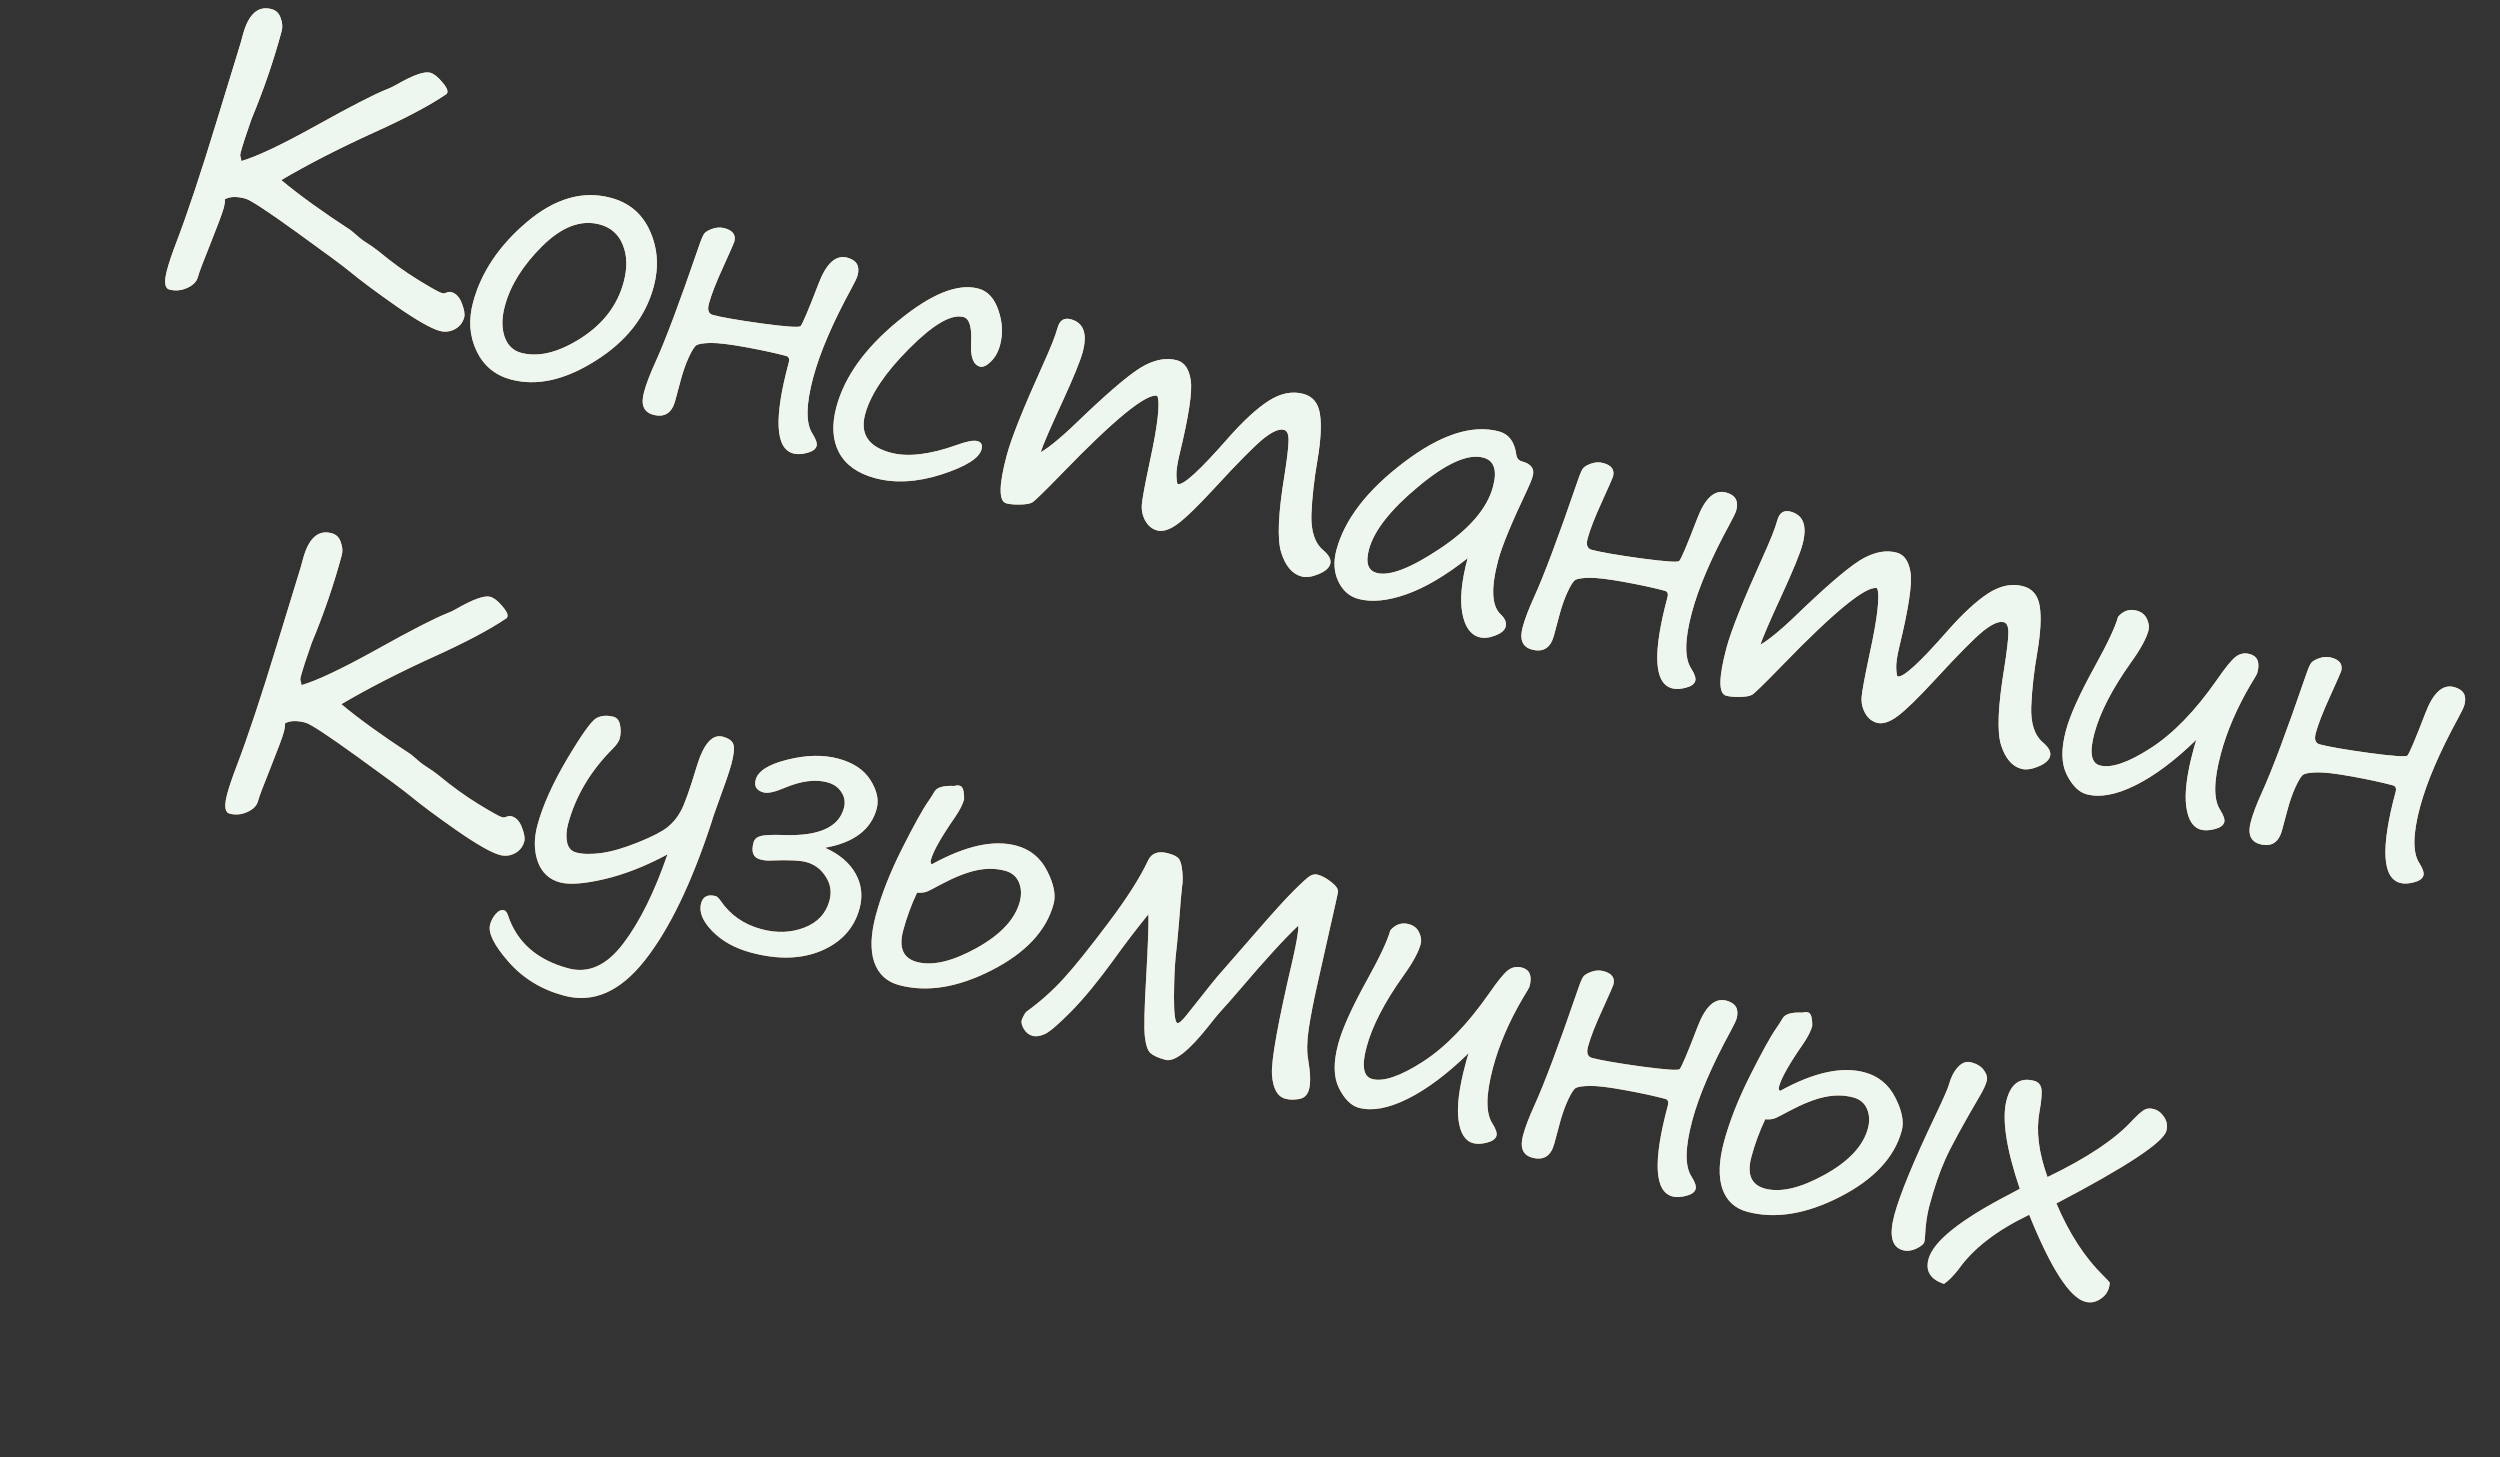 <?xml version="1.0" encoding="UTF-8"?> <svg xmlns="http://www.w3.org/2000/svg" width="163" height="95" viewBox="0 0 163 95" fill="none"><rect x="0" y="0" width="163" height="95" fill="#333333" stroke="none"/> <path d="M14.665 12.992C14.674 13.14 14.645 13.338 14.578 13.587C14.495 13.896 14.193 14.705 13.672 16.013C13.24 17.078 12.983 17.762 12.902 18.064C12.821 18.366 12.588 18.602 12.202 18.774C11.816 18.946 11.431 18.981 11.046 18.878C10.736 18.795 10.685 18.369 10.892 17.599C11.019 17.124 11.218 16.534 11.488 15.83C12.221 13.915 13.101 11.272 14.129 7.899C15.164 4.529 15.688 2.817 15.702 2.764L15.833 2.277C16.198 0.919 16.822 0.358 17.705 0.594C17.999 0.673 18.198 0.868 18.3 1.178C18.411 1.491 18.433 1.767 18.368 2.009C17.852 3.933 17.194 5.852 16.397 7.765C16.058 8.726 15.821 9.459 15.685 9.965C15.655 10.078 15.652 10.162 15.678 10.217C15.703 10.273 15.723 10.367 15.735 10.5C16.726 10.215 18.338 9.453 20.572 8.214C22.866 6.935 24.424 6.134 25.246 5.812C25.435 5.741 25.625 5.65 25.817 5.54C26.918 4.904 27.661 4.638 28.046 4.741C28.272 4.801 28.524 4.994 28.801 5.318C29.087 5.638 29.209 5.876 29.166 6.035C29.148 6.103 29.117 6.143 29.073 6.155C28.014 6.875 26.462 7.698 24.418 8.623C22.133 9.662 20.106 10.701 18.338 11.741C19.487 12.703 20.998 13.794 22.871 15.015C22.891 15.028 22.941 15.07 23.019 15.139C23.385 15.463 23.641 15.669 23.788 15.757C24.148 15.983 24.447 16.192 24.687 16.385C25.546 17.1 26.407 17.722 27.267 18.252C28.128 18.781 28.649 19.07 28.831 19.118C28.906 19.138 29.003 19.124 29.121 19.075C29.23 19.031 29.33 19.021 29.42 19.045C29.73 19.128 29.96 19.372 30.11 19.776C30.268 20.182 30.319 20.486 30.265 20.69C30.172 21.037 29.969 21.294 29.657 21.462C29.345 21.629 29.015 21.666 28.668 21.574C28.125 21.428 27.188 20.895 25.858 19.974C24.53 19.045 23.529 18.3 22.855 17.74C22.425 17.382 21.254 16.515 19.343 15.139C17.439 13.765 16.324 13.035 16 12.948C15.434 12.797 14.989 12.811 14.665 12.992ZM33.315 24.744C32.281 24.468 31.533 23.848 31.072 22.883C30.611 21.919 30.536 20.86 30.846 19.705C31.369 17.759 32.537 16.017 34.349 14.48C36.172 12.937 37.996 12.409 39.822 12.898C41.03 13.22 41.883 13.945 42.381 15.073C42.886 16.203 42.966 17.409 42.622 18.692C42.095 20.654 40.829 22.264 38.824 23.523C36.827 24.785 34.99 25.192 33.315 24.744ZM32.918 19.944C32.713 20.706 32.704 21.37 32.892 21.938C33.087 22.508 33.448 22.863 33.976 23.004C35.101 23.305 36.395 22.991 37.857 22.064C39.322 21.129 40.257 19.907 40.662 18.398C40.911 17.471 40.894 16.661 40.611 15.971C40.336 15.275 39.833 14.829 39.101 14.633C37.886 14.309 36.64 14.776 35.363 16.036C34.096 17.291 33.281 18.593 32.918 19.944ZM52.198 21.263C52.324 21.127 52.71 20.215 53.358 18.528C53.866 17.176 54.494 16.6 55.242 16.8C55.853 16.963 56.077 17.351 55.912 17.962C55.874 18.105 55.743 18.381 55.52 18.791C54.292 21.042 53.459 22.983 53.021 24.613C52.547 26.378 52.531 27.599 52.972 28.275C53.199 28.635 53.289 28.901 53.242 29.075C53.185 29.286 52.979 29.437 52.623 29.528C52.274 29.621 51.976 29.634 51.727 29.567C50.549 29.253 50.449 27.277 51.426 23.64C51.491 23.399 51.433 23.254 51.252 23.206C50.542 23.016 49.663 22.826 48.614 22.634C47.565 22.443 46.801 22.352 46.321 22.361C45.849 22.372 45.545 22.421 45.409 22.506C45.282 22.585 45.114 22.851 44.903 23.304C44.702 23.752 44.533 24.229 44.398 24.734L44.024 26.126C43.807 26.933 43.328 27.238 42.589 27.041C41.97 26.875 41.769 26.389 41.986 25.581C42.128 25.053 42.376 24.4 42.731 23.621C43.381 22.194 44.322 19.688 45.552 16.103C45.709 15.635 45.832 15.345 45.919 15.23C46.007 15.116 46.18 15.013 46.44 14.921C46.709 14.823 46.975 14.809 47.239 14.88C47.783 15.025 47.995 15.32 47.875 15.765C47.857 15.833 47.618 16.376 47.158 17.393C46.691 18.409 46.379 19.211 46.221 19.799C46.109 20.214 46.197 20.46 46.484 20.537C47.057 20.69 48.132 20.876 49.707 21.095C51.285 21.306 52.115 21.362 52.198 21.263ZM57.06 31.175C55.928 30.872 55.143 30.315 54.706 29.503C54.277 28.692 54.219 27.702 54.533 26.533C55.062 24.564 56.401 22.698 58.549 20.935C60.699 19.164 62.446 18.458 63.79 18.817C64.401 18.981 64.836 19.453 65.096 20.234C65.365 21.009 65.4 21.767 65.201 22.506C65.082 22.951 64.88 23.31 64.597 23.582C64.323 23.848 64.088 23.955 63.892 23.903C63.454 23.786 63.263 23.262 63.319 22.331C63.371 21.326 63.204 20.771 62.819 20.669C62.034 20.459 60.855 21.143 59.283 22.72C57.711 24.297 56.752 25.727 56.407 27.009C56.063 28.292 56.619 29.128 58.076 29.517C59.185 29.814 60.631 29.642 62.412 29.003C63.04 28.774 63.478 28.693 63.727 28.76C63.984 28.828 64.073 29.01 63.994 29.304C63.84 29.877 62.97 30.421 61.383 30.935C59.799 31.442 58.358 31.522 57.06 31.175ZM75.456 25.805C74.75 25.632 72.689 27.309 69.275 30.836C68.122 32.024 67.465 32.665 67.302 32.759C67.141 32.846 66.874 32.892 66.5 32.897C66.134 32.904 65.838 32.878 65.612 32.817C65.106 32.682 65.118 31.63 65.647 29.661C65.945 28.552 66.722 26.608 67.978 23.83C68.49 22.706 68.814 21.891 68.95 21.385C69.084 20.887 69.373 20.698 69.819 20.817C70.656 21.041 70.913 21.756 70.589 22.963C70.437 23.529 69.999 24.601 69.276 26.179C68.445 27.978 67.971 29.081 67.853 29.486C68.443 29.159 69.397 28.35 70.714 27.06C72.56 25.306 73.861 24.23 74.614 23.833C75.378 23.43 76.084 23.316 76.733 23.489C77.224 23.621 77.524 24.053 77.635 24.786C77.753 25.521 77.509 27.134 76.905 29.625C76.754 30.247 76.687 30.723 76.704 31.051C76.721 31.379 76.752 31.549 76.797 31.561C77.152 31.656 78.246 30.654 80.08 28.557C81.056 27.451 81.932 26.646 82.707 26.141C83.489 25.639 84.246 25.485 84.978 25.681C85.589 25.844 85.95 26.28 86.059 26.988C86.17 27.689 86.119 28.675 85.908 29.944C85.684 31.227 85.55 32.42 85.504 33.524C85.466 34.63 85.724 35.414 86.279 35.878C86.655 36.197 86.806 36.492 86.733 36.764C86.662 37.028 86.408 37.251 85.971 37.433C85.533 37.615 85.164 37.666 84.862 37.586C84.258 37.424 83.818 36.91 83.541 36.044C83.264 35.177 83.335 33.482 83.754 30.958C83.914 29.941 84.001 29.212 84.014 28.771C84.028 28.33 83.929 28.081 83.717 28.025C83.4 27.94 82.942 28.141 82.342 28.627C81.75 29.116 80.722 30.155 79.259 31.746C78.117 32.985 77.285 33.794 76.763 34.172C76.251 34.544 75.813 34.682 75.451 34.585C75.126 34.499 74.87 34.293 74.682 33.968C74.497 33.635 74.419 33.279 74.448 32.898C74.479 32.51 74.65 31.59 74.96 30.136C75.487 27.721 75.652 26.278 75.456 25.805ZM95.692 36.392C94.254 37.528 92.923 38.313 91.699 38.746C90.474 39.178 89.432 39.28 88.571 39.05C87.99 38.895 87.554 38.515 87.263 37.912C86.972 37.309 86.93 36.622 87.137 35.852C87.67 33.868 89.13 31.97 91.518 30.158C93.908 28.338 95.979 27.662 97.73 28.13C98.364 28.3 98.738 28.788 98.853 29.595C98.886 29.863 99.009 30.025 99.22 30.081C99.824 30.242 100.063 30.557 99.937 31.025C99.874 31.259 99.751 31.569 99.566 31.957C98.56 34.074 97.935 35.588 97.689 36.501C97.199 38.327 97.252 39.514 97.849 40.062C98.133 40.331 98.239 40.599 98.168 40.863C98.105 41.096 97.88 41.287 97.493 41.434C97.103 41.589 96.757 41.626 96.456 41.545C95.874 41.39 95.503 40.862 95.34 39.961C95.177 39.061 95.295 37.871 95.692 36.392ZM96.713 29.836C95.717 29.57 94.307 30.196 92.484 31.714C90.662 33.224 89.586 34.595 89.256 35.824C89.023 36.692 89.193 37.203 89.767 37.356C90.597 37.578 91.973 37.048 93.895 35.766C95.816 34.484 96.966 33.142 97.343 31.739C97.633 30.66 97.423 30.026 96.713 29.836ZM109.49 36.574C109.616 36.438 110.002 35.526 110.649 33.839C111.158 32.487 111.786 31.911 112.534 32.111C113.145 32.274 113.368 32.661 113.204 33.273C113.166 33.416 113.035 33.692 112.812 34.102C111.584 36.353 110.751 38.294 110.313 39.923C109.839 41.689 109.822 42.91 110.264 43.586C110.491 43.946 110.581 44.212 110.534 44.386C110.477 44.597 110.271 44.748 109.915 44.839C109.566 44.932 109.268 44.945 109.018 44.878C107.841 44.564 107.741 42.588 108.718 38.951C108.783 38.71 108.725 38.565 108.543 38.517C107.834 38.327 106.955 38.136 105.906 37.945C104.857 37.754 104.093 37.663 103.613 37.672C103.141 37.683 102.837 37.731 102.701 37.816C102.574 37.896 102.406 38.162 102.195 38.615C101.994 39.063 101.825 39.539 101.69 40.045L101.316 41.437C101.099 42.244 100.62 42.549 99.881 42.351C99.262 42.186 99.061 41.7 99.278 40.892C99.42 40.364 99.668 39.711 100.023 38.932C100.673 37.505 101.613 34.999 102.844 31.413C103.001 30.946 103.124 30.655 103.211 30.541C103.299 30.427 103.472 30.324 103.731 30.232C104 30.134 104.267 30.12 104.531 30.191C105.075 30.336 105.286 30.631 105.167 31.076C105.149 31.144 104.91 31.687 104.45 32.704C103.983 33.719 103.671 34.522 103.513 35.11C103.401 35.525 103.489 35.771 103.776 35.847C104.349 36.001 105.424 36.187 106.999 36.406C108.577 36.617 109.407 36.673 109.49 36.574ZM122.387 38.347C121.681 38.174 119.621 39.851 116.206 43.378C115.054 44.566 114.396 45.208 114.233 45.301C114.072 45.388 113.805 45.434 113.432 45.439C113.066 45.446 112.77 45.42 112.543 45.359C112.037 45.224 112.049 44.172 112.578 42.203C112.876 41.094 113.653 39.15 114.909 36.372C115.421 35.248 115.746 34.433 115.881 33.927C116.015 33.429 116.305 33.24 116.75 33.359C117.588 33.583 117.845 34.298 117.52 35.505C117.368 36.071 116.931 37.143 116.207 38.721C115.376 40.52 114.902 41.623 114.785 42.028C115.375 41.701 116.328 40.892 117.645 39.602C119.492 37.848 120.792 36.772 121.546 36.375C122.309 35.973 123.015 35.858 123.664 36.032C124.155 36.163 124.456 36.595 124.566 37.328C124.684 38.063 124.441 39.676 123.836 42.167C123.685 42.789 123.618 43.265 123.635 43.593C123.652 43.921 123.683 44.091 123.729 44.103C124.083 44.198 125.178 43.196 127.011 41.099C127.988 39.993 128.863 39.188 129.638 38.683C130.42 38.181 131.177 38.027 131.909 38.223C132.521 38.386 132.881 38.822 132.99 39.531C133.101 40.231 133.051 41.217 132.839 42.486C132.616 43.769 132.481 44.962 132.436 46.066C132.397 47.172 132.656 47.956 133.211 48.42C133.586 48.739 133.737 49.034 133.664 49.306C133.593 49.57 133.339 49.793 132.902 49.975C132.465 50.157 132.095 50.208 131.793 50.128C131.189 49.966 130.749 49.452 130.472 48.586C130.195 47.719 130.267 46.024 130.686 43.5C130.846 42.483 130.932 41.754 130.946 41.313C130.959 40.872 130.86 40.623 130.649 40.567C130.332 40.482 129.873 40.683 129.273 41.169C128.681 41.658 127.654 42.698 126.191 44.288C125.049 45.527 124.217 46.336 123.695 46.714C123.182 47.087 122.745 47.224 122.382 47.127C122.058 47.041 121.802 46.835 121.614 46.51C121.428 46.177 121.35 45.821 121.379 45.44C121.411 45.052 121.581 44.132 121.891 42.678C122.418 40.263 122.584 38.82 122.387 38.347ZM143.202 48.227C141.8 49.592 140.474 50.584 139.223 51.203C137.973 51.824 136.913 52.018 136.045 51.786C135.547 51.653 135.116 51.226 134.751 50.506C134.394 49.788 134.377 48.825 134.702 47.618C134.967 46.629 135.596 45.237 136.589 43.44C137.42 41.94 137.923 40.865 138.098 40.216C138.438 39.822 138.843 39.688 139.31 39.812C139.627 39.897 139.85 40.078 139.978 40.355C140.108 40.624 140.14 40.879 140.075 41.121C139.933 41.649 139.547 42.35 138.916 43.225C137.705 44.931 136.917 46.463 136.552 47.821C136.22 49.059 136.34 49.754 136.914 49.907C137.646 50.103 138.745 49.729 140.212 48.787C141.679 47.845 143.115 46.369 144.52 44.359C145.077 43.553 145.488 43.044 145.755 42.833C146.032 42.616 146.34 42.552 146.68 42.643C147.193 42.78 147.359 43.188 147.176 43.867C147.154 43.95 147.008 44.207 146.739 44.636C145.842 46.167 145.196 47.669 144.801 49.14C144.327 50.906 144.31 52.126 144.752 52.802C144.978 53.162 145.069 53.429 145.022 53.602C144.965 53.814 144.759 53.965 144.403 54.056C144.054 54.148 143.755 54.161 143.506 54.095C142.978 53.954 142.657 53.447 142.543 52.576C142.429 51.705 142.578 50.503 142.99 48.971L143.09 48.598C143.123 48.477 143.16 48.354 143.202 48.227ZM156.965 49.261C157.091 49.125 157.477 48.213 158.124 46.526C158.633 45.175 159.261 44.598 160.008 44.798C160.62 44.961 160.843 45.349 160.679 45.96C160.641 46.103 160.51 46.38 160.287 46.789C159.059 49.041 158.226 50.981 157.788 52.611C157.314 54.376 157.297 55.597 157.739 56.273C157.965 56.633 158.056 56.9 158.009 57.073C157.952 57.284 157.746 57.435 157.39 57.526C157.041 57.619 156.742 57.632 156.493 57.566C155.316 57.251 155.216 55.275 156.193 51.639C156.258 51.397 156.199 51.252 156.018 51.204C155.309 51.014 154.43 50.824 153.381 50.632C152.332 50.441 151.568 50.35 151.088 50.359C150.616 50.371 150.312 50.419 150.176 50.504C150.049 50.583 149.881 50.849 149.67 51.303C149.469 51.75 149.3 52.227 149.164 52.732L148.79 54.124C148.574 54.931 148.095 55.236 147.356 55.039C146.737 54.873 146.536 54.387 146.753 53.58C146.894 53.051 147.143 52.398 147.498 51.62C148.148 50.192 149.088 47.686 150.318 44.101C150.476 43.633 150.599 43.343 150.686 43.229C150.773 43.114 150.947 43.011 151.206 42.919C151.475 42.821 151.742 42.807 152.006 42.878C152.549 43.023 152.761 43.318 152.642 43.763C152.624 43.831 152.385 44.374 151.925 45.391C151.458 46.407 151.146 47.209 150.988 47.797C150.876 48.212 150.964 48.458 151.251 48.535C151.824 48.688 152.899 48.874 154.474 49.093C156.051 49.304 156.882 49.36 156.965 49.261ZM18.585 47.162C18.594 47.31 18.565 47.508 18.498 47.757C18.415 48.067 18.113 48.876 17.591 50.184C17.159 51.249 16.903 51.932 16.822 52.234C16.741 52.536 16.507 52.773 16.121 52.945C15.736 53.117 15.35 53.151 14.965 53.048C14.656 52.965 14.604 52.539 14.811 51.77C14.939 51.294 15.138 50.705 15.408 50.001C16.141 48.086 17.021 45.442 18.048 42.069C19.083 38.699 19.608 36.987 19.622 36.935L19.753 36.448C20.117 35.09 20.741 34.529 21.624 34.765C21.919 34.843 22.117 35.038 22.22 35.349C22.33 35.661 22.353 35.938 22.288 36.179C21.771 38.103 21.114 40.022 20.317 41.936C19.978 42.897 19.74 43.63 19.605 44.135C19.574 44.248 19.572 44.333 19.597 44.388C19.623 44.443 19.642 44.537 19.655 44.67C20.646 44.385 22.258 43.623 24.492 42.385C26.785 41.105 28.343 40.304 29.166 39.982C29.355 39.912 29.545 39.821 29.736 39.71C30.837 39.075 31.58 38.808 31.965 38.911C32.192 38.972 32.443 39.164 32.72 39.489C33.007 39.808 33.128 40.047 33.086 40.205C33.068 40.273 33.036 40.313 32.993 40.326C31.934 41.046 30.382 41.868 28.338 42.794C26.052 43.833 24.026 44.872 22.258 45.912C23.407 46.874 24.918 47.965 26.79 49.185C26.811 49.199 26.86 49.24 26.939 49.31C27.305 49.634 27.561 49.84 27.707 49.927C28.067 50.153 28.367 50.362 28.606 50.556C29.466 51.271 30.326 51.893 31.187 52.422C32.048 52.951 32.569 53.24 32.75 53.289C32.825 53.309 32.922 53.294 33.041 53.245C33.15 53.201 33.249 53.192 33.34 53.216C33.649 53.298 33.879 53.542 34.03 53.946C34.187 54.352 34.239 54.657 34.184 54.861C34.091 55.208 33.888 55.465 33.577 55.632C33.265 55.8 32.935 55.837 32.588 55.744C32.044 55.599 31.108 55.066 29.778 54.144C28.45 53.215 27.449 52.47 26.774 51.91C26.344 51.553 25.174 50.686 23.262 49.31C21.358 47.935 20.244 47.205 19.919 47.118C19.353 46.967 18.909 46.982 18.585 47.162ZM43.52 55.706C42.083 56.478 40.709 57.017 39.398 57.321C38.086 57.626 37.125 57.697 36.513 57.533C35.812 57.346 35.329 56.897 35.067 56.188C34.814 55.474 34.805 54.679 35.04 53.804C35.383 52.529 36.029 51.088 36.978 49.482C37.937 47.87 38.576 46.981 38.895 46.816C39.215 46.651 39.586 46.624 40.008 46.737C40.235 46.798 40.376 46.981 40.431 47.287C40.488 47.585 40.48 47.874 40.405 48.153C40.354 48.342 40.201 48.564 39.947 48.819C38.498 50.268 37.528 51.905 37.037 53.731C36.924 54.153 36.903 54.548 36.974 54.915C37.047 55.274 37.246 55.497 37.571 55.584C37.986 55.695 38.529 55.706 39.2 55.619C39.88 55.526 40.678 55.294 41.595 54.925C42.511 54.555 43.149 54.228 43.508 53.944C43.868 53.66 44.161 53.306 44.389 52.881C44.623 52.459 44.966 51.499 45.417 50.002C45.867 48.505 46.436 47.849 47.123 48.032C47.531 48.141 47.765 48.321 47.827 48.572C47.891 48.816 47.842 49.239 47.68 49.843C47.559 50.296 47.227 51.258 46.686 52.731C46.564 53.062 46.462 53.37 46.377 53.655C45.076 57.626 43.623 60.622 42.02 62.644C40.418 64.666 38.673 65.424 36.786 64.92C35.306 64.525 34.094 63.784 33.148 62.699C32.207 61.623 31.809 60.816 31.953 60.281C32.02 60.032 32.142 59.802 32.32 59.591C32.506 59.381 32.689 59.301 32.87 59.349C32.961 59.374 33.04 59.472 33.107 59.643C33.688 61.424 35.006 62.589 37.059 63.137C38.364 63.486 39.556 62.948 40.635 61.522C41.712 60.103 42.674 58.165 43.52 55.706ZM53.794 55.274C54.725 55.692 55.388 56.253 55.781 56.957C56.175 57.66 56.263 58.416 56.046 59.223C55.703 60.498 54.878 61.418 53.57 61.982C52.263 62.539 50.731 62.582 48.972 62.112C47.923 61.832 47.078 61.363 46.438 60.707C45.804 60.052 45.562 59.45 45.71 58.899C45.831 58.446 46.153 58.29 46.673 58.429C46.749 58.449 46.849 58.544 46.973 58.715C47.61 59.654 48.499 60.275 49.639 60.58C50.642 60.848 51.578 60.815 52.444 60.48C53.311 60.146 53.857 59.556 54.084 58.711C54.234 58.153 54.151 57.633 53.836 57.153C53.529 56.666 53.105 56.351 52.561 56.206C52.146 56.095 51.374 56.062 50.245 56.108C50.023 56.122 49.795 56.097 49.561 56.035C49.108 55.914 48.964 55.547 49.128 54.936C49.185 54.725 49.336 54.584 49.582 54.512C49.836 54.442 50.339 54.419 51.093 54.443C53.376 54.527 54.686 53.943 55.022 52.691C55.124 52.313 55.071 51.968 54.864 51.654C54.667 51.334 54.357 51.118 53.934 51.005C53.149 50.795 52.218 50.918 51.141 51.374C50.511 51.643 50.06 51.74 49.788 51.668C49.328 51.545 49.155 51.268 49.271 50.838C49.423 50.272 50.11 49.837 51.332 49.533C52.564 49.224 53.671 49.2 54.652 49.462C55.633 49.724 56.333 50.19 56.752 50.86C57.178 51.532 57.314 52.155 57.16 52.728C56.793 54.094 55.671 54.942 53.794 55.274ZM62.232 51.245C62.348 51.203 62.467 51.199 62.587 51.231C62.776 51.281 62.867 51.577 62.859 52.116C62.772 52.441 62.575 52.829 62.267 53.28C61.371 54.569 60.847 55.496 60.695 56.062C60.654 56.213 60.677 56.308 60.764 56.348C62.948 55.144 64.779 54.74 66.258 55.135C67.172 55.379 67.845 55.931 68.277 56.791C68.712 57.643 68.852 58.355 68.698 58.929C68.227 60.679 66.881 62.123 64.658 63.259C62.445 64.39 60.433 64.714 58.622 64.23C57.814 64.014 57.273 63.514 56.999 62.729C56.734 61.938 56.769 60.92 57.103 59.675C57.466 58.325 58.037 56.876 58.816 55.33C59.596 53.783 60.162 52.762 60.513 52.266C60.659 52.054 60.799 51.837 60.931 51.613C61.088 51.332 61.521 51.209 62.232 51.245ZM59.793 58.199C59.417 58.996 59.117 59.813 58.892 60.651C58.586 61.79 58.882 62.48 59.78 62.72C60.791 62.99 62.086 62.689 63.663 61.817C65.24 60.944 66.182 59.938 66.488 58.799C66.613 58.331 66.594 57.906 66.43 57.522C66.266 57.139 65.966 56.889 65.528 56.772C64.931 56.612 64.302 56.606 63.64 56.752C62.987 56.893 62.217 57.201 61.329 57.675C60.989 57.859 60.716 58.001 60.511 58.1C60.316 58.193 60.077 58.226 59.793 58.199ZM84.649 60.353C83.774 61.171 82.468 62.601 80.73 64.643C80.339 65.105 79.949 65.546 79.561 65.968C79.435 66.105 79.183 66.413 78.803 66.894C77.516 68.523 76.578 69.259 75.989 69.102C75.521 68.977 75.193 68.828 75.004 68.656C74.823 68.487 74.703 68.123 74.642 67.565C74.582 67.007 74.611 65.741 74.728 63.767C74.853 61.528 74.901 60.142 74.875 59.609C74.051 60.627 73.296 61.617 72.608 62.582C71.58 63.997 70.65 65.127 69.816 65.972C68.985 66.809 68.418 67.293 68.116 67.422C67.812 67.559 67.547 67.598 67.321 67.537C67.087 67.475 66.9 67.328 66.76 67.096C66.62 66.865 66.573 66.662 66.62 66.489C66.748 66.191 66.853 66.013 66.933 65.954C67.807 65.322 68.604 64.613 69.325 63.827C70.045 63.041 71.017 61.833 72.24 60.203C73.47 58.575 74.344 57.203 74.862 56.088C75.094 55.616 75.527 55.465 76.161 55.635C76.531 55.733 76.768 55.858 76.874 56.007C76.979 56.157 77.049 56.422 77.085 56.803C77.127 57.187 77.123 57.517 77.073 57.795C77.031 58.132 76.966 58.886 76.877 60.059C76.784 61.159 76.709 61.935 76.652 62.389C76.589 63.043 76.553 63.915 76.544 65.004C76.542 66.096 76.616 66.661 76.767 66.702C76.873 66.73 77.086 66.54 77.406 66.132L78.947 64.191C79.228 63.837 79.518 63.494 79.817 63.162L81.834 60.85C82.937 59.576 83.765 58.661 84.319 58.106C84.882 57.545 85.246 57.214 85.411 57.112C85.583 57.013 85.752 56.985 85.918 57.029C86.205 57.106 86.505 57.271 86.817 57.524C87.131 57.77 87.27 57.989 87.235 58.182C87.199 58.374 87.021 59.172 86.701 60.574L85.9 64.145C85.643 65.281 85.454 66.257 85.331 67.074C85.211 67.883 85.199 68.559 85.296 69.102C85.444 69.966 85.461 70.61 85.348 71.032C85.25 71.395 85.032 71.603 84.694 71.658C84.363 71.716 84.07 71.71 83.813 71.641C83.284 71.5 82.99 70.969 82.931 70.047C82.879 69.127 83.325 66.651 84.271 62.618C84.548 61.406 84.674 60.651 84.649 60.353ZM95.752 68.67C94.35 70.034 93.024 71.026 91.773 71.646C90.523 72.266 89.463 72.46 88.595 72.228C88.097 72.095 87.666 71.668 87.301 70.948C86.944 70.23 86.927 69.267 87.252 68.06C87.517 67.072 88.146 65.679 89.139 63.882C89.971 62.382 90.474 61.307 90.648 60.659C90.988 60.264 91.393 60.13 91.861 60.255C92.178 60.34 92.4 60.52 92.528 60.797C92.658 61.066 92.69 61.322 92.626 61.563C92.484 62.091 92.097 62.793 91.466 63.667C90.255 65.373 89.467 66.905 89.102 68.263C88.77 69.501 88.89 70.196 89.464 70.35C90.196 70.545 91.296 70.172 92.762 69.229C94.229 68.287 95.665 66.811 97.07 64.801C97.627 63.995 98.038 63.487 98.305 63.275C98.582 63.058 98.89 62.995 99.23 63.086C99.743 63.223 99.909 63.631 99.726 64.31C99.704 64.393 99.558 64.649 99.289 65.079C98.392 66.61 97.746 68.111 97.351 69.582C96.877 71.348 96.86 72.569 97.302 73.245C97.528 73.604 97.619 73.871 97.572 74.045C97.515 74.256 97.309 74.407 96.953 74.498C96.604 74.591 96.305 74.604 96.056 74.537C95.528 74.396 95.207 73.89 95.093 73.018C94.98 72.147 95.128 70.945 95.54 69.414L95.64 69.04C95.673 68.92 95.71 68.796 95.752 68.67ZM109.515 69.704C109.641 69.567 110.027 68.656 110.674 66.969C111.183 65.617 111.811 65.041 112.558 65.24C113.17 65.404 113.393 65.791 113.229 66.402C113.191 66.546 113.06 66.822 112.837 67.231C111.609 69.483 110.776 71.423 110.338 73.053C109.864 74.819 109.847 76.039 110.289 76.715C110.516 77.075 110.606 77.342 110.559 77.515C110.502 77.727 110.296 77.878 109.94 77.969C109.591 78.061 109.293 78.075 109.043 78.008C107.866 77.693 107.766 75.718 108.743 72.081C108.808 71.84 108.75 71.695 108.568 71.646C107.859 71.457 106.98 71.266 105.931 71.075C104.882 70.883 104.118 70.792 103.638 70.802C103.166 70.813 102.862 70.861 102.726 70.946C102.599 71.025 102.431 71.292 102.22 71.745C102.019 72.192 101.85 72.669 101.715 73.174L101.341 74.567C101.124 75.374 100.645 75.679 99.906 75.481C99.287 75.316 99.086 74.829 99.303 74.022C99.445 73.494 99.693 72.84 100.048 72.062C100.698 70.635 101.638 68.128 102.869 64.543C103.026 64.076 103.149 63.785 103.236 63.671C103.324 63.557 103.497 63.454 103.756 63.361C104.025 63.263 104.292 63.249 104.556 63.32C105.1 63.465 105.311 63.761 105.192 64.206C105.174 64.274 104.935 64.816 104.475 65.834C104.008 66.849 103.696 67.651 103.538 68.24C103.426 68.655 103.514 68.9 103.801 68.977C104.374 69.13 105.449 69.316 107.024 69.535C108.601 69.746 109.432 69.803 109.515 69.704ZM117.531 66.023C117.647 65.982 117.766 65.977 117.887 66.009C118.075 66.06 118.166 66.355 118.158 66.895C118.071 67.219 117.874 67.607 117.567 68.059C116.67 69.347 116.146 70.275 115.994 70.841C115.953 70.992 115.976 71.087 116.063 71.126C118.247 69.922 120.079 69.518 121.558 69.914C122.471 70.158 123.144 70.71 123.576 71.569C124.011 72.421 124.151 73.134 123.997 73.707C123.527 75.458 122.18 76.901 119.958 78.038C117.745 79.169 115.733 79.492 113.921 79.008C113.114 78.792 112.572 78.292 112.298 77.507C112.033 76.716 112.068 75.699 112.402 74.454C112.765 73.103 113.336 71.655 114.116 70.108C114.895 68.562 115.461 67.54 115.813 67.044C115.959 66.832 116.098 66.615 116.231 66.392C116.387 66.11 116.821 65.987 117.531 66.023ZM115.092 72.977C114.716 73.774 114.416 74.592 114.191 75.429C113.885 76.569 114.181 77.258 115.079 77.498C116.09 77.768 117.385 77.467 118.962 76.595C120.539 75.723 121.481 74.717 121.787 73.578C121.913 73.11 121.894 72.684 121.73 72.301C121.566 71.917 121.265 71.667 120.827 71.55C120.231 71.391 119.602 71.384 118.939 71.531C118.287 71.672 117.516 71.979 116.628 72.454C116.288 72.638 116.015 72.779 115.811 72.878C115.616 72.972 115.376 73.005 115.092 72.977ZM125.794 78.627C125.64 79.2 125.546 79.867 125.512 80.626C125.505 80.77 125.49 80.887 125.466 80.977C125.429 81.113 125.257 81.257 124.949 81.409C124.643 81.554 124.351 81.589 124.072 81.515C123.339 81.319 123.154 80.55 123.515 79.207C123.873 77.871 124.766 75.708 126.192 72.717C126.712 71.627 127.004 70.961 127.069 70.719C127.197 70.244 127.392 69.864 127.655 69.578C127.919 69.285 128.21 69.181 128.527 69.265C128.912 69.368 129.189 69.543 129.357 69.79C129.535 70.032 129.593 70.266 129.532 70.492C129.472 70.719 129.335 71.018 129.122 71.389C127.955 73.382 127.188 74.791 126.822 75.614C126.455 76.438 126.112 77.442 125.794 78.627ZM132.303 79.202C130.184 80.221 128.648 81.407 127.694 82.762C127.349 83.203 127.033 83.519 126.747 83.71C125.863 83.417 125.527 82.878 125.738 82.093C126.048 80.939 127.805 79.532 131.009 77.874L131.689 77.51C130.793 74.852 130.508 72.92 130.832 71.713C131.12 70.641 131.717 70.227 132.622 70.469C132.879 70.537 133.034 70.696 133.089 70.945C133.151 71.196 133.111 71.72 132.971 72.515C132.746 73.741 132.922 75.15 133.497 76.743C136.07 75.506 137.913 74.276 139.026 73.054C139.397 72.668 139.667 72.432 139.835 72.348C140.003 72.263 140.201 72.251 140.427 72.312C140.699 72.385 140.923 72.558 141.1 72.832C141.285 73.107 141.334 73.407 141.247 73.732C141.044 74.486 138.655 76.064 134.078 78.463C134.905 80.415 135.923 81.985 137.133 83.174C137.28 83.318 137.419 83.464 137.549 83.612C137.561 83.688 137.547 83.798 137.509 83.941C137.422 84.266 137.223 84.524 136.913 84.716C136.61 84.91 136.292 84.962 135.96 84.874C134.941 84.601 133.722 82.711 132.303 79.202Z" fill="url(#paint0_linear_176_650)"></path> <path d="M14.665 12.992C14.674 13.14 14.645 13.338 14.578 13.587C14.495 13.896 14.193 14.705 13.672 16.013C13.24 17.078 12.983 17.762 12.902 18.064C12.821 18.366 12.588 18.602 12.202 18.774C11.816 18.946 11.431 18.981 11.046 18.878C10.736 18.795 10.685 18.369 10.892 17.599C11.019 17.124 11.218 16.534 11.488 15.83C12.221 13.915 13.101 11.272 14.129 7.899C15.164 4.529 15.688 2.817 15.702 2.764L15.833 2.277C16.198 0.919 16.822 0.358 17.705 0.594C17.999 0.673 18.198 0.868 18.3 1.178C18.411 1.491 18.433 1.767 18.368 2.009C17.852 3.933 17.194 5.852 16.397 7.765C16.058 8.726 15.821 9.459 15.685 9.965C15.655 10.078 15.652 10.162 15.678 10.217C15.703 10.273 15.723 10.367 15.735 10.5C16.726 10.215 18.338 9.453 20.572 8.214C22.866 6.935 24.424 6.134 25.246 5.812C25.435 5.741 25.625 5.65 25.817 5.54C26.918 4.904 27.661 4.638 28.046 4.741C28.272 4.801 28.524 4.994 28.801 5.318C29.087 5.638 29.209 5.876 29.166 6.035C29.148 6.103 29.117 6.143 29.073 6.155C28.014 6.875 26.462 7.698 24.418 8.623C22.133 9.662 20.106 10.701 18.338 11.741C19.487 12.703 20.998 13.794 22.871 15.015C22.891 15.028 22.941 15.07 23.019 15.139C23.385 15.463 23.641 15.669 23.788 15.757C24.148 15.983 24.447 16.192 24.687 16.385C25.546 17.1 26.407 17.722 27.267 18.252C28.128 18.781 28.649 19.07 28.831 19.118C28.906 19.138 29.003 19.124 29.121 19.075C29.23 19.031 29.33 19.021 29.42 19.045C29.73 19.128 29.96 19.372 30.11 19.776C30.268 20.182 30.319 20.486 30.265 20.69C30.172 21.037 29.969 21.294 29.657 21.462C29.345 21.629 29.015 21.666 28.668 21.574C28.125 21.428 27.188 20.895 25.858 19.974C24.53 19.045 23.529 18.3 22.855 17.74C22.425 17.382 21.254 16.515 19.343 15.139C17.439 13.765 16.324 13.035 16 12.948C15.434 12.797 14.989 12.811 14.665 12.992ZM33.315 24.744C32.281 24.468 31.533 23.848 31.072 22.883C30.611 21.919 30.536 20.86 30.846 19.705C31.369 17.759 32.537 16.017 34.349 14.48C36.172 12.937 37.996 12.409 39.822 12.898C41.03 13.22 41.883 13.945 42.381 15.073C42.886 16.203 42.966 17.409 42.622 18.692C42.095 20.654 40.829 22.264 38.824 23.523C36.827 24.785 34.99 25.192 33.315 24.744ZM32.918 19.944C32.713 20.706 32.704 21.37 32.892 21.938C33.087 22.508 33.448 22.863 33.976 23.004C35.101 23.305 36.395 22.991 37.857 22.064C39.322 21.129 40.257 19.907 40.662 18.398C40.911 17.471 40.894 16.661 40.611 15.971C40.336 15.275 39.833 14.829 39.101 14.633C37.886 14.309 36.64 14.776 35.363 16.036C34.096 17.291 33.281 18.593 32.918 19.944ZM52.198 21.263C52.324 21.127 52.71 20.215 53.358 18.528C53.866 17.176 54.494 16.6 55.242 16.8C55.853 16.963 56.077 17.351 55.912 17.962C55.874 18.105 55.743 18.381 55.52 18.791C54.292 21.042 53.459 22.983 53.021 24.613C52.547 26.378 52.531 27.599 52.972 28.275C53.199 28.635 53.289 28.901 53.242 29.075C53.185 29.286 52.979 29.437 52.623 29.528C52.274 29.621 51.976 29.634 51.727 29.567C50.549 29.253 50.449 27.277 51.426 23.64C51.491 23.399 51.433 23.254 51.252 23.206C50.542 23.016 49.663 22.826 48.614 22.634C47.565 22.443 46.801 22.352 46.321 22.361C45.849 22.372 45.545 22.421 45.409 22.506C45.282 22.585 45.114 22.851 44.903 23.304C44.702 23.752 44.533 24.229 44.398 24.734L44.024 26.126C43.807 26.933 43.328 27.238 42.589 27.041C41.97 26.875 41.769 26.389 41.986 25.581C42.128 25.053 42.376 24.4 42.731 23.621C43.381 22.194 44.322 19.688 45.552 16.103C45.709 15.635 45.832 15.345 45.919 15.23C46.007 15.116 46.18 15.013 46.44 14.921C46.709 14.823 46.975 14.809 47.239 14.88C47.783 15.025 47.995 15.32 47.875 15.765C47.857 15.833 47.618 16.376 47.158 17.393C46.691 18.409 46.379 19.211 46.221 19.799C46.109 20.214 46.197 20.46 46.484 20.537C47.057 20.69 48.132 20.876 49.707 21.095C51.285 21.306 52.115 21.362 52.198 21.263ZM57.06 31.175C55.928 30.872 55.143 30.315 54.706 29.503C54.277 28.692 54.219 27.702 54.533 26.533C55.062 24.564 56.401 22.698 58.549 20.935C60.699 19.164 62.446 18.458 63.79 18.817C64.401 18.981 64.836 19.453 65.096 20.234C65.365 21.009 65.4 21.767 65.201 22.506C65.082 22.951 64.88 23.31 64.597 23.582C64.323 23.848 64.088 23.955 63.892 23.903C63.454 23.786 63.263 23.262 63.319 22.331C63.371 21.326 63.204 20.771 62.819 20.669C62.034 20.459 60.855 21.143 59.283 22.72C57.711 24.297 56.752 25.727 56.407 27.009C56.063 28.292 56.619 29.128 58.076 29.517C59.185 29.814 60.631 29.642 62.412 29.003C63.04 28.774 63.478 28.693 63.727 28.76C63.984 28.828 64.073 29.01 63.994 29.304C63.84 29.877 62.97 30.421 61.383 30.935C59.799 31.442 58.358 31.522 57.06 31.175ZM75.456 25.805C74.75 25.632 72.689 27.309 69.275 30.836C68.122 32.024 67.465 32.665 67.302 32.759C67.141 32.846 66.874 32.892 66.5 32.897C66.134 32.904 65.838 32.878 65.612 32.817C65.106 32.682 65.118 31.63 65.647 29.661C65.945 28.552 66.722 26.608 67.978 23.83C68.49 22.706 68.814 21.891 68.95 21.385C69.084 20.887 69.373 20.698 69.819 20.817C70.656 21.041 70.913 21.756 70.589 22.963C70.437 23.529 69.999 24.601 69.276 26.179C68.445 27.978 67.971 29.081 67.853 29.486C68.443 29.159 69.397 28.35 70.714 27.06C72.56 25.306 73.861 24.23 74.614 23.833C75.378 23.43 76.084 23.316 76.733 23.489C77.224 23.621 77.524 24.053 77.635 24.786C77.753 25.521 77.509 27.134 76.905 29.625C76.754 30.247 76.687 30.723 76.704 31.051C76.721 31.379 76.752 31.549 76.797 31.561C77.152 31.656 78.246 30.654 80.08 28.557C81.056 27.451 81.932 26.646 82.707 26.141C83.489 25.639 84.246 25.485 84.978 25.681C85.589 25.844 85.95 26.28 86.059 26.988C86.17 27.689 86.119 28.675 85.908 29.944C85.684 31.227 85.55 32.42 85.504 33.524C85.466 34.63 85.724 35.414 86.279 35.878C86.655 36.197 86.806 36.492 86.733 36.764C86.662 37.028 86.408 37.251 85.971 37.433C85.533 37.615 85.164 37.666 84.862 37.586C84.258 37.424 83.818 36.91 83.541 36.044C83.264 35.177 83.335 33.482 83.754 30.958C83.914 29.941 84.001 29.212 84.014 28.771C84.028 28.33 83.929 28.081 83.717 28.025C83.4 27.94 82.942 28.141 82.342 28.627C81.75 29.116 80.722 30.155 79.259 31.746C78.117 32.985 77.285 33.794 76.763 34.172C76.251 34.544 75.813 34.682 75.451 34.585C75.126 34.499 74.87 34.293 74.682 33.968C74.497 33.635 74.419 33.279 74.448 32.898C74.479 32.51 74.65 31.59 74.96 30.136C75.487 27.721 75.652 26.278 75.456 25.805ZM95.692 36.392C94.254 37.528 92.923 38.313 91.699 38.746C90.474 39.178 89.432 39.28 88.571 39.05C87.99 38.895 87.554 38.515 87.263 37.912C86.972 37.309 86.93 36.622 87.137 35.852C87.67 33.868 89.13 31.97 91.518 30.158C93.908 28.338 95.979 27.662 97.73 28.13C98.364 28.3 98.738 28.788 98.853 29.595C98.886 29.863 99.009 30.025 99.22 30.081C99.824 30.242 100.063 30.557 99.937 31.025C99.874 31.259 99.751 31.569 99.566 31.957C98.56 34.074 97.935 35.588 97.689 36.501C97.199 38.327 97.252 39.514 97.849 40.062C98.133 40.331 98.239 40.599 98.168 40.863C98.105 41.096 97.88 41.287 97.493 41.434C97.103 41.589 96.757 41.626 96.456 41.545C95.874 41.39 95.503 40.862 95.34 39.961C95.177 39.061 95.295 37.871 95.692 36.392ZM96.713 29.836C95.717 29.57 94.307 30.196 92.484 31.714C90.662 33.224 89.586 34.595 89.256 35.824C89.023 36.692 89.193 37.203 89.767 37.356C90.597 37.578 91.973 37.048 93.895 35.766C95.816 34.484 96.966 33.142 97.343 31.739C97.633 30.66 97.423 30.026 96.713 29.836ZM109.49 36.574C109.616 36.438 110.002 35.526 110.649 33.839C111.158 32.487 111.786 31.911 112.534 32.111C113.145 32.274 113.368 32.661 113.204 33.273C113.166 33.416 113.035 33.692 112.812 34.102C111.584 36.353 110.751 38.294 110.313 39.923C109.839 41.689 109.822 42.91 110.264 43.586C110.491 43.946 110.581 44.212 110.534 44.386C110.477 44.597 110.271 44.748 109.915 44.839C109.566 44.932 109.268 44.945 109.018 44.878C107.841 44.564 107.741 42.588 108.718 38.951C108.783 38.71 108.725 38.565 108.543 38.517C107.834 38.327 106.955 38.136 105.906 37.945C104.857 37.754 104.093 37.663 103.613 37.672C103.141 37.683 102.837 37.731 102.701 37.816C102.574 37.896 102.406 38.162 102.195 38.615C101.994 39.063 101.825 39.539 101.69 40.045L101.316 41.437C101.099 42.244 100.62 42.549 99.881 42.351C99.262 42.186 99.061 41.7 99.278 40.892C99.42 40.364 99.668 39.711 100.023 38.932C100.673 37.505 101.613 34.999 102.844 31.413C103.001 30.946 103.124 30.655 103.211 30.541C103.299 30.427 103.472 30.324 103.731 30.232C104 30.134 104.267 30.12 104.531 30.191C105.075 30.336 105.286 30.631 105.167 31.076C105.149 31.144 104.91 31.687 104.45 32.704C103.983 33.719 103.671 34.522 103.513 35.11C103.401 35.525 103.489 35.771 103.776 35.847C104.349 36.001 105.424 36.187 106.999 36.406C108.577 36.617 109.407 36.673 109.49 36.574ZM122.387 38.347C121.681 38.174 119.621 39.851 116.206 43.378C115.054 44.566 114.396 45.208 114.233 45.301C114.072 45.388 113.805 45.434 113.432 45.439C113.066 45.446 112.77 45.42 112.543 45.359C112.037 45.224 112.049 44.172 112.578 42.203C112.876 41.094 113.653 39.15 114.909 36.372C115.421 35.248 115.746 34.433 115.881 33.927C116.015 33.429 116.305 33.24 116.75 33.359C117.588 33.583 117.845 34.298 117.52 35.505C117.368 36.071 116.931 37.143 116.207 38.721C115.376 40.52 114.902 41.623 114.785 42.028C115.375 41.701 116.328 40.892 117.645 39.602C119.492 37.848 120.792 36.772 121.546 36.375C122.309 35.973 123.015 35.858 123.664 36.032C124.155 36.163 124.456 36.595 124.566 37.328C124.684 38.063 124.441 39.676 123.836 42.167C123.685 42.789 123.618 43.265 123.635 43.593C123.652 43.921 123.683 44.091 123.729 44.103C124.083 44.198 125.178 43.196 127.011 41.099C127.988 39.993 128.863 39.188 129.638 38.683C130.42 38.181 131.177 38.027 131.909 38.223C132.521 38.386 132.881 38.822 132.99 39.531C133.101 40.231 133.051 41.217 132.839 42.486C132.616 43.769 132.481 44.962 132.436 46.066C132.397 47.172 132.656 47.956 133.211 48.42C133.586 48.739 133.737 49.034 133.664 49.306C133.593 49.57 133.339 49.793 132.902 49.975C132.465 50.157 132.095 50.208 131.793 50.128C131.189 49.966 130.749 49.452 130.472 48.586C130.195 47.719 130.267 46.024 130.686 43.5C130.846 42.483 130.932 41.754 130.946 41.313C130.959 40.872 130.86 40.623 130.649 40.567C130.332 40.482 129.873 40.683 129.273 41.169C128.681 41.658 127.654 42.698 126.191 44.288C125.049 45.527 124.217 46.336 123.695 46.714C123.182 47.087 122.745 47.224 122.382 47.127C122.058 47.041 121.802 46.835 121.614 46.51C121.428 46.177 121.35 45.821 121.379 45.44C121.411 45.052 121.581 44.132 121.891 42.678C122.418 40.263 122.584 38.82 122.387 38.347ZM143.202 48.227C141.8 49.592 140.474 50.584 139.223 51.203C137.973 51.824 136.913 52.018 136.045 51.786C135.547 51.653 135.116 51.226 134.751 50.506C134.394 49.788 134.377 48.825 134.702 47.618C134.967 46.629 135.596 45.237 136.589 43.44C137.42 41.94 137.923 40.865 138.098 40.216C138.438 39.822 138.843 39.688 139.31 39.812C139.627 39.897 139.85 40.078 139.978 40.355C140.108 40.624 140.14 40.879 140.075 41.121C139.933 41.649 139.547 42.35 138.916 43.225C137.705 44.931 136.917 46.463 136.552 47.821C136.22 49.059 136.34 49.754 136.914 49.907C137.646 50.103 138.745 49.729 140.212 48.787C141.679 47.845 143.115 46.369 144.52 44.359C145.077 43.553 145.488 43.044 145.755 42.833C146.032 42.616 146.34 42.552 146.68 42.643C147.193 42.78 147.359 43.188 147.176 43.867C147.154 43.95 147.008 44.207 146.739 44.636C145.842 46.167 145.196 47.669 144.801 49.14C144.327 50.906 144.31 52.126 144.752 52.802C144.978 53.162 145.069 53.429 145.022 53.602C144.965 53.814 144.759 53.965 144.403 54.056C144.054 54.148 143.755 54.161 143.506 54.095C142.978 53.954 142.657 53.447 142.543 52.576C142.429 51.705 142.578 50.503 142.99 48.971L143.09 48.598C143.123 48.477 143.16 48.354 143.202 48.227ZM156.965 49.261C157.091 49.125 157.477 48.213 158.124 46.526C158.633 45.175 159.261 44.598 160.008 44.798C160.62 44.961 160.843 45.349 160.679 45.96C160.641 46.103 160.51 46.38 160.287 46.789C159.059 49.041 158.226 50.981 157.788 52.611C157.314 54.376 157.297 55.597 157.739 56.273C157.965 56.633 158.056 56.9 158.009 57.073C157.952 57.284 157.746 57.435 157.39 57.526C157.041 57.619 156.742 57.632 156.493 57.566C155.316 57.251 155.216 55.275 156.193 51.639C156.258 51.397 156.199 51.252 156.018 51.204C155.309 51.014 154.43 50.824 153.381 50.632C152.332 50.441 151.568 50.35 151.088 50.359C150.616 50.371 150.312 50.419 150.176 50.504C150.049 50.583 149.881 50.849 149.67 51.303C149.469 51.75 149.3 52.227 149.164 52.732L148.79 54.124C148.574 54.931 148.095 55.236 147.356 55.039C146.737 54.873 146.536 54.387 146.753 53.58C146.894 53.051 147.143 52.398 147.498 51.62C148.148 50.192 149.088 47.686 150.318 44.101C150.476 43.633 150.599 43.343 150.686 43.229C150.773 43.114 150.947 43.011 151.206 42.919C151.475 42.821 151.742 42.807 152.006 42.878C152.549 43.023 152.761 43.318 152.642 43.763C152.624 43.831 152.385 44.374 151.925 45.391C151.458 46.407 151.146 47.209 150.988 47.797C150.876 48.212 150.964 48.458 151.251 48.535C151.824 48.688 152.899 48.874 154.474 49.093C156.051 49.304 156.882 49.36 156.965 49.261ZM18.585 47.162C18.594 47.31 18.565 47.508 18.498 47.757C18.415 48.067 18.113 48.876 17.591 50.184C17.159 51.249 16.903 51.932 16.822 52.234C16.741 52.536 16.507 52.773 16.121 52.945C15.736 53.117 15.35 53.151 14.965 53.048C14.656 52.965 14.604 52.539 14.811 51.77C14.939 51.294 15.138 50.705 15.408 50.001C16.141 48.086 17.021 45.442 18.048 42.069C19.083 38.699 19.608 36.987 19.622 36.935L19.753 36.448C20.117 35.09 20.741 34.529 21.624 34.765C21.919 34.843 22.117 35.038 22.22 35.349C22.33 35.661 22.353 35.938 22.288 36.179C21.771 38.103 21.114 40.022 20.317 41.936C19.978 42.897 19.74 43.63 19.605 44.135C19.574 44.248 19.572 44.333 19.597 44.388C19.623 44.443 19.642 44.537 19.655 44.67C20.646 44.385 22.258 43.623 24.492 42.385C26.785 41.105 28.343 40.304 29.166 39.982C29.355 39.912 29.545 39.821 29.736 39.71C30.837 39.075 31.58 38.808 31.965 38.911C32.192 38.972 32.443 39.164 32.72 39.489C33.007 39.808 33.128 40.047 33.086 40.205C33.068 40.273 33.036 40.313 32.993 40.326C31.934 41.046 30.382 41.868 28.338 42.794C26.052 43.833 24.026 44.872 22.258 45.912C23.407 46.874 24.918 47.965 26.79 49.185C26.811 49.199 26.86 49.24 26.939 49.31C27.305 49.634 27.561 49.84 27.707 49.927C28.067 50.153 28.367 50.362 28.606 50.556C29.466 51.271 30.326 51.893 31.187 52.422C32.048 52.951 32.569 53.24 32.75 53.289C32.825 53.309 32.922 53.294 33.041 53.245C33.15 53.201 33.249 53.192 33.34 53.216C33.649 53.298 33.879 53.542 34.03 53.946C34.187 54.352 34.239 54.657 34.184 54.861C34.091 55.208 33.888 55.465 33.577 55.632C33.265 55.8 32.935 55.837 32.588 55.744C32.044 55.599 31.108 55.066 29.778 54.144C28.45 53.215 27.449 52.47 26.774 51.91C26.344 51.553 25.174 50.686 23.262 49.31C21.358 47.935 20.244 47.205 19.919 47.118C19.353 46.967 18.909 46.982 18.585 47.162ZM43.52 55.706C42.083 56.478 40.709 57.017 39.398 57.321C38.086 57.626 37.125 57.697 36.513 57.533C35.812 57.346 35.329 56.897 35.067 56.188C34.814 55.474 34.805 54.679 35.04 53.804C35.383 52.529 36.029 51.088 36.978 49.482C37.937 47.87 38.576 46.981 38.895 46.816C39.215 46.651 39.586 46.624 40.008 46.737C40.235 46.798 40.376 46.981 40.431 47.287C40.488 47.585 40.48 47.874 40.405 48.153C40.354 48.342 40.201 48.564 39.947 48.819C38.498 50.268 37.528 51.905 37.037 53.731C36.924 54.153 36.903 54.548 36.974 54.915C37.047 55.274 37.246 55.497 37.571 55.584C37.986 55.695 38.529 55.706 39.2 55.619C39.88 55.526 40.678 55.294 41.595 54.925C42.511 54.555 43.149 54.228 43.508 53.944C43.868 53.66 44.161 53.306 44.389 52.881C44.623 52.459 44.966 51.499 45.417 50.002C45.867 48.505 46.436 47.849 47.123 48.032C47.531 48.141 47.765 48.321 47.827 48.572C47.891 48.816 47.842 49.239 47.68 49.843C47.559 50.296 47.227 51.258 46.686 52.731C46.564 53.062 46.462 53.37 46.377 53.655C45.076 57.626 43.623 60.622 42.02 62.644C40.418 64.666 38.673 65.424 36.786 64.92C35.306 64.525 34.094 63.784 33.148 62.699C32.207 61.623 31.809 60.816 31.953 60.281C32.02 60.032 32.142 59.802 32.32 59.591C32.506 59.381 32.689 59.301 32.87 59.349C32.961 59.374 33.04 59.472 33.107 59.643C33.688 61.424 35.006 62.589 37.059 63.137C38.364 63.486 39.556 62.948 40.635 61.522C41.712 60.103 42.674 58.165 43.52 55.706ZM53.794 55.274C54.725 55.692 55.388 56.253 55.781 56.957C56.175 57.66 56.263 58.416 56.046 59.223C55.703 60.498 54.878 61.418 53.57 61.982C52.263 62.539 50.731 62.582 48.972 62.112C47.923 61.832 47.078 61.363 46.438 60.707C45.804 60.052 45.562 59.45 45.71 58.899C45.831 58.446 46.153 58.29 46.673 58.429C46.749 58.449 46.849 58.544 46.973 58.715C47.61 59.654 48.499 60.275 49.639 60.58C50.642 60.848 51.578 60.815 52.444 60.48C53.311 60.146 53.857 59.556 54.084 58.711C54.234 58.153 54.151 57.633 53.836 57.153C53.529 56.666 53.105 56.351 52.561 56.206C52.146 56.095 51.374 56.062 50.245 56.108C50.023 56.122 49.795 56.097 49.561 56.035C49.108 55.914 48.964 55.547 49.128 54.936C49.185 54.725 49.336 54.584 49.582 54.512C49.836 54.442 50.339 54.419 51.093 54.443C53.376 54.527 54.686 53.943 55.022 52.691C55.124 52.313 55.071 51.968 54.864 51.654C54.667 51.334 54.357 51.118 53.934 51.005C53.149 50.795 52.218 50.918 51.141 51.374C50.511 51.643 50.06 51.74 49.788 51.668C49.328 51.545 49.155 51.268 49.271 50.838C49.423 50.272 50.11 49.837 51.332 49.533C52.564 49.224 53.671 49.2 54.652 49.462C55.633 49.724 56.333 50.19 56.752 50.86C57.178 51.532 57.314 52.155 57.16 52.728C56.793 54.094 55.671 54.942 53.794 55.274ZM62.232 51.245C62.348 51.203 62.467 51.199 62.587 51.231C62.776 51.281 62.867 51.577 62.859 52.116C62.772 52.441 62.575 52.829 62.267 53.28C61.371 54.569 60.847 55.496 60.695 56.062C60.654 56.213 60.677 56.308 60.764 56.348C62.948 55.144 64.779 54.74 66.258 55.135C67.172 55.379 67.845 55.931 68.277 56.791C68.712 57.643 68.852 58.355 68.698 58.929C68.227 60.679 66.881 62.123 64.658 63.259C62.445 64.39 60.433 64.714 58.622 64.23C57.814 64.014 57.273 63.514 56.999 62.729C56.734 61.938 56.769 60.92 57.103 59.675C57.466 58.325 58.037 56.876 58.816 55.33C59.596 53.783 60.162 52.762 60.513 52.266C60.659 52.054 60.799 51.837 60.931 51.613C61.088 51.332 61.521 51.209 62.232 51.245ZM59.793 58.199C59.417 58.996 59.117 59.813 58.892 60.651C58.586 61.79 58.882 62.48 59.78 62.72C60.791 62.99 62.086 62.689 63.663 61.817C65.24 60.944 66.182 59.938 66.488 58.799C66.613 58.331 66.594 57.906 66.43 57.522C66.266 57.139 65.966 56.889 65.528 56.772C64.931 56.612 64.302 56.606 63.64 56.752C62.987 56.893 62.217 57.201 61.329 57.675C60.989 57.859 60.716 58.001 60.511 58.1C60.316 58.193 60.077 58.226 59.793 58.199ZM84.649 60.353C83.774 61.171 82.468 62.601 80.73 64.643C80.339 65.105 79.949 65.546 79.561 65.968C79.435 66.105 79.183 66.413 78.803 66.894C77.516 68.523 76.578 69.259 75.989 69.102C75.521 68.977 75.193 68.828 75.004 68.656C74.823 68.487 74.703 68.123 74.642 67.565C74.582 67.007 74.611 65.741 74.728 63.767C74.853 61.528 74.901 60.142 74.875 59.609C74.051 60.627 73.296 61.617 72.608 62.582C71.58 63.997 70.65 65.127 69.816 65.972C68.985 66.809 68.418 67.293 68.116 67.422C67.812 67.559 67.547 67.598 67.321 67.537C67.087 67.475 66.9 67.328 66.76 67.096C66.62 66.865 66.573 66.662 66.62 66.489C66.748 66.191 66.853 66.013 66.933 65.954C67.807 65.322 68.604 64.613 69.325 63.827C70.045 63.041 71.017 61.833 72.24 60.203C73.47 58.575 74.344 57.203 74.862 56.088C75.094 55.616 75.527 55.465 76.161 55.635C76.531 55.733 76.768 55.858 76.874 56.007C76.979 56.157 77.049 56.422 77.085 56.803C77.127 57.187 77.123 57.517 77.073 57.795C77.031 58.132 76.966 58.886 76.877 60.059C76.784 61.159 76.709 61.935 76.652 62.389C76.589 63.043 76.553 63.915 76.544 65.004C76.542 66.096 76.616 66.661 76.767 66.702C76.873 66.73 77.086 66.54 77.406 66.132L78.947 64.191C79.228 63.837 79.518 63.494 79.817 63.162L81.834 60.85C82.937 59.576 83.765 58.661 84.319 58.106C84.882 57.545 85.246 57.214 85.411 57.112C85.583 57.013 85.752 56.985 85.918 57.029C86.205 57.106 86.505 57.271 86.817 57.524C87.131 57.77 87.27 57.989 87.235 58.182C87.199 58.374 87.021 59.172 86.701 60.574L85.9 64.145C85.643 65.281 85.454 66.257 85.331 67.074C85.211 67.883 85.199 68.559 85.296 69.102C85.444 69.966 85.461 70.61 85.348 71.032C85.25 71.395 85.032 71.603 84.694 71.658C84.363 71.716 84.07 71.71 83.813 71.641C83.284 71.5 82.99 70.969 82.931 70.047C82.879 69.127 83.325 66.651 84.271 62.618C84.548 61.406 84.674 60.651 84.649 60.353ZM95.752 68.67C94.35 70.034 93.024 71.026 91.773 71.646C90.523 72.266 89.463 72.46 88.595 72.228C88.097 72.095 87.666 71.668 87.301 70.948C86.944 70.23 86.927 69.267 87.252 68.06C87.517 67.072 88.146 65.679 89.139 63.882C89.971 62.382 90.474 61.307 90.648 60.659C90.988 60.264 91.393 60.13 91.861 60.255C92.178 60.34 92.4 60.52 92.528 60.797C92.658 61.066 92.69 61.322 92.626 61.563C92.484 62.091 92.097 62.793 91.466 63.667C90.255 65.373 89.467 66.905 89.102 68.263C88.77 69.501 88.89 70.196 89.464 70.35C90.196 70.545 91.296 70.172 92.762 69.229C94.229 68.287 95.665 66.811 97.07 64.801C97.627 63.995 98.038 63.487 98.305 63.275C98.582 63.058 98.89 62.995 99.23 63.086C99.743 63.223 99.909 63.631 99.726 64.31C99.704 64.393 99.558 64.649 99.289 65.079C98.392 66.61 97.746 68.111 97.351 69.582C96.877 71.348 96.86 72.569 97.302 73.245C97.528 73.604 97.619 73.871 97.572 74.045C97.515 74.256 97.309 74.407 96.953 74.498C96.604 74.591 96.305 74.604 96.056 74.537C95.528 74.396 95.207 73.89 95.093 73.018C94.98 72.147 95.128 70.945 95.54 69.414L95.64 69.04C95.673 68.92 95.71 68.796 95.752 68.67ZM109.515 69.704C109.641 69.567 110.027 68.656 110.674 66.969C111.183 65.617 111.811 65.041 112.558 65.24C113.17 65.404 113.393 65.791 113.229 66.402C113.191 66.546 113.06 66.822 112.837 67.231C111.609 69.483 110.776 71.423 110.338 73.053C109.864 74.819 109.847 76.039 110.289 76.715C110.516 77.075 110.606 77.342 110.559 77.515C110.502 77.727 110.296 77.878 109.94 77.969C109.591 78.061 109.293 78.075 109.043 78.008C107.866 77.693 107.766 75.718 108.743 72.081C108.808 71.84 108.75 71.695 108.568 71.646C107.859 71.457 106.98 71.266 105.931 71.075C104.882 70.883 104.118 70.792 103.638 70.802C103.166 70.813 102.862 70.861 102.726 70.946C102.599 71.025 102.431 71.292 102.22 71.745C102.019 72.192 101.85 72.669 101.715 73.174L101.341 74.567C101.124 75.374 100.645 75.679 99.906 75.481C99.287 75.316 99.086 74.829 99.303 74.022C99.445 73.494 99.693 72.84 100.048 72.062C100.698 70.635 101.638 68.128 102.869 64.543C103.026 64.076 103.149 63.785 103.236 63.671C103.324 63.557 103.497 63.454 103.756 63.361C104.025 63.263 104.292 63.249 104.556 63.32C105.1 63.465 105.311 63.761 105.192 64.206C105.174 64.274 104.935 64.816 104.475 65.834C104.008 66.849 103.696 67.651 103.538 68.24C103.426 68.655 103.514 68.9 103.801 68.977C104.374 69.13 105.449 69.316 107.024 69.535C108.601 69.746 109.432 69.803 109.515 69.704ZM117.531 66.023C117.647 65.982 117.766 65.977 117.887 66.009C118.075 66.06 118.166 66.355 118.158 66.895C118.071 67.219 117.874 67.607 117.567 68.059C116.67 69.347 116.146 70.275 115.994 70.841C115.953 70.992 115.976 71.087 116.063 71.126C118.247 69.922 120.079 69.518 121.558 69.914C122.471 70.158 123.144 70.71 123.576 71.569C124.011 72.421 124.151 73.134 123.997 73.707C123.527 75.458 122.18 76.901 119.958 78.038C117.745 79.169 115.733 79.492 113.921 79.008C113.114 78.792 112.572 78.292 112.298 77.507C112.033 76.716 112.068 75.699 112.402 74.454C112.765 73.103 113.336 71.655 114.116 70.108C114.895 68.562 115.461 67.54 115.813 67.044C115.959 66.832 116.098 66.615 116.231 66.392C116.387 66.11 116.821 65.987 117.531 66.023ZM115.092 72.977C114.716 73.774 114.416 74.592 114.191 75.429C113.885 76.569 114.181 77.258 115.079 77.498C116.09 77.768 117.385 77.467 118.962 76.595C120.539 75.723 121.481 74.717 121.787 73.578C121.913 73.11 121.894 72.684 121.73 72.301C121.566 71.917 121.265 71.667 120.827 71.55C120.231 71.391 119.602 71.384 118.939 71.531C118.287 71.672 117.516 71.979 116.628 72.454C116.288 72.638 116.015 72.779 115.811 72.878C115.616 72.972 115.376 73.005 115.092 72.977ZM125.794 78.627C125.64 79.2 125.546 79.867 125.512 80.626C125.505 80.77 125.49 80.887 125.466 80.977C125.429 81.113 125.257 81.257 124.949 81.409C124.643 81.554 124.351 81.589 124.072 81.515C123.339 81.319 123.154 80.55 123.515 79.207C123.873 77.871 124.766 75.708 126.192 72.717C126.712 71.627 127.004 70.961 127.069 70.719C127.197 70.244 127.392 69.864 127.655 69.578C127.919 69.285 128.21 69.181 128.527 69.265C128.912 69.368 129.189 69.543 129.357 69.79C129.535 70.032 129.593 70.266 129.532 70.492C129.472 70.719 129.335 71.018 129.122 71.389C127.955 73.382 127.188 74.791 126.822 75.614C126.455 76.438 126.112 77.442 125.794 78.627ZM132.303 79.202C130.184 80.221 128.648 81.407 127.694 82.762C127.349 83.203 127.033 83.519 126.747 83.71C125.863 83.417 125.527 82.878 125.738 82.093C126.048 80.939 127.805 79.532 131.009 77.874L131.689 77.51C130.793 74.852 130.508 72.92 130.832 71.713C131.12 70.641 131.717 70.227 132.622 70.469C132.879 70.537 133.034 70.696 133.089 70.945C133.151 71.196 133.111 71.72 132.971 72.515C132.746 73.741 132.922 75.15 133.497 76.743C136.07 75.506 137.913 74.276 139.026 73.054C139.397 72.668 139.667 72.432 139.835 72.348C140.003 72.263 140.201 72.251 140.427 72.312C140.699 72.385 140.923 72.558 141.1 72.832C141.285 73.107 141.334 73.407 141.247 73.732C141.044 74.486 138.655 76.064 134.078 78.463C134.905 80.415 135.923 81.985 137.133 83.174C137.28 83.318 137.419 83.464 137.549 83.612C137.561 83.688 137.547 83.798 137.509 83.941C137.422 84.266 137.223 84.524 136.913 84.716C136.61 84.91 136.292 84.962 135.96 84.874C134.941 84.601 133.722 82.711 132.303 79.202Z" fill="#EEF6F0"></path> <defs> <linearGradient id="paint0_linear_176_650" x1="89.755" y1="13.344" x2="73.207" y2="75.265" gradientUnits="userSpaceOnUse"> <stop stop-color="#FFDDA7"></stop> <stop offset="1" stop-color="#D89854"></stop> </linearGradient> </defs> </svg> 